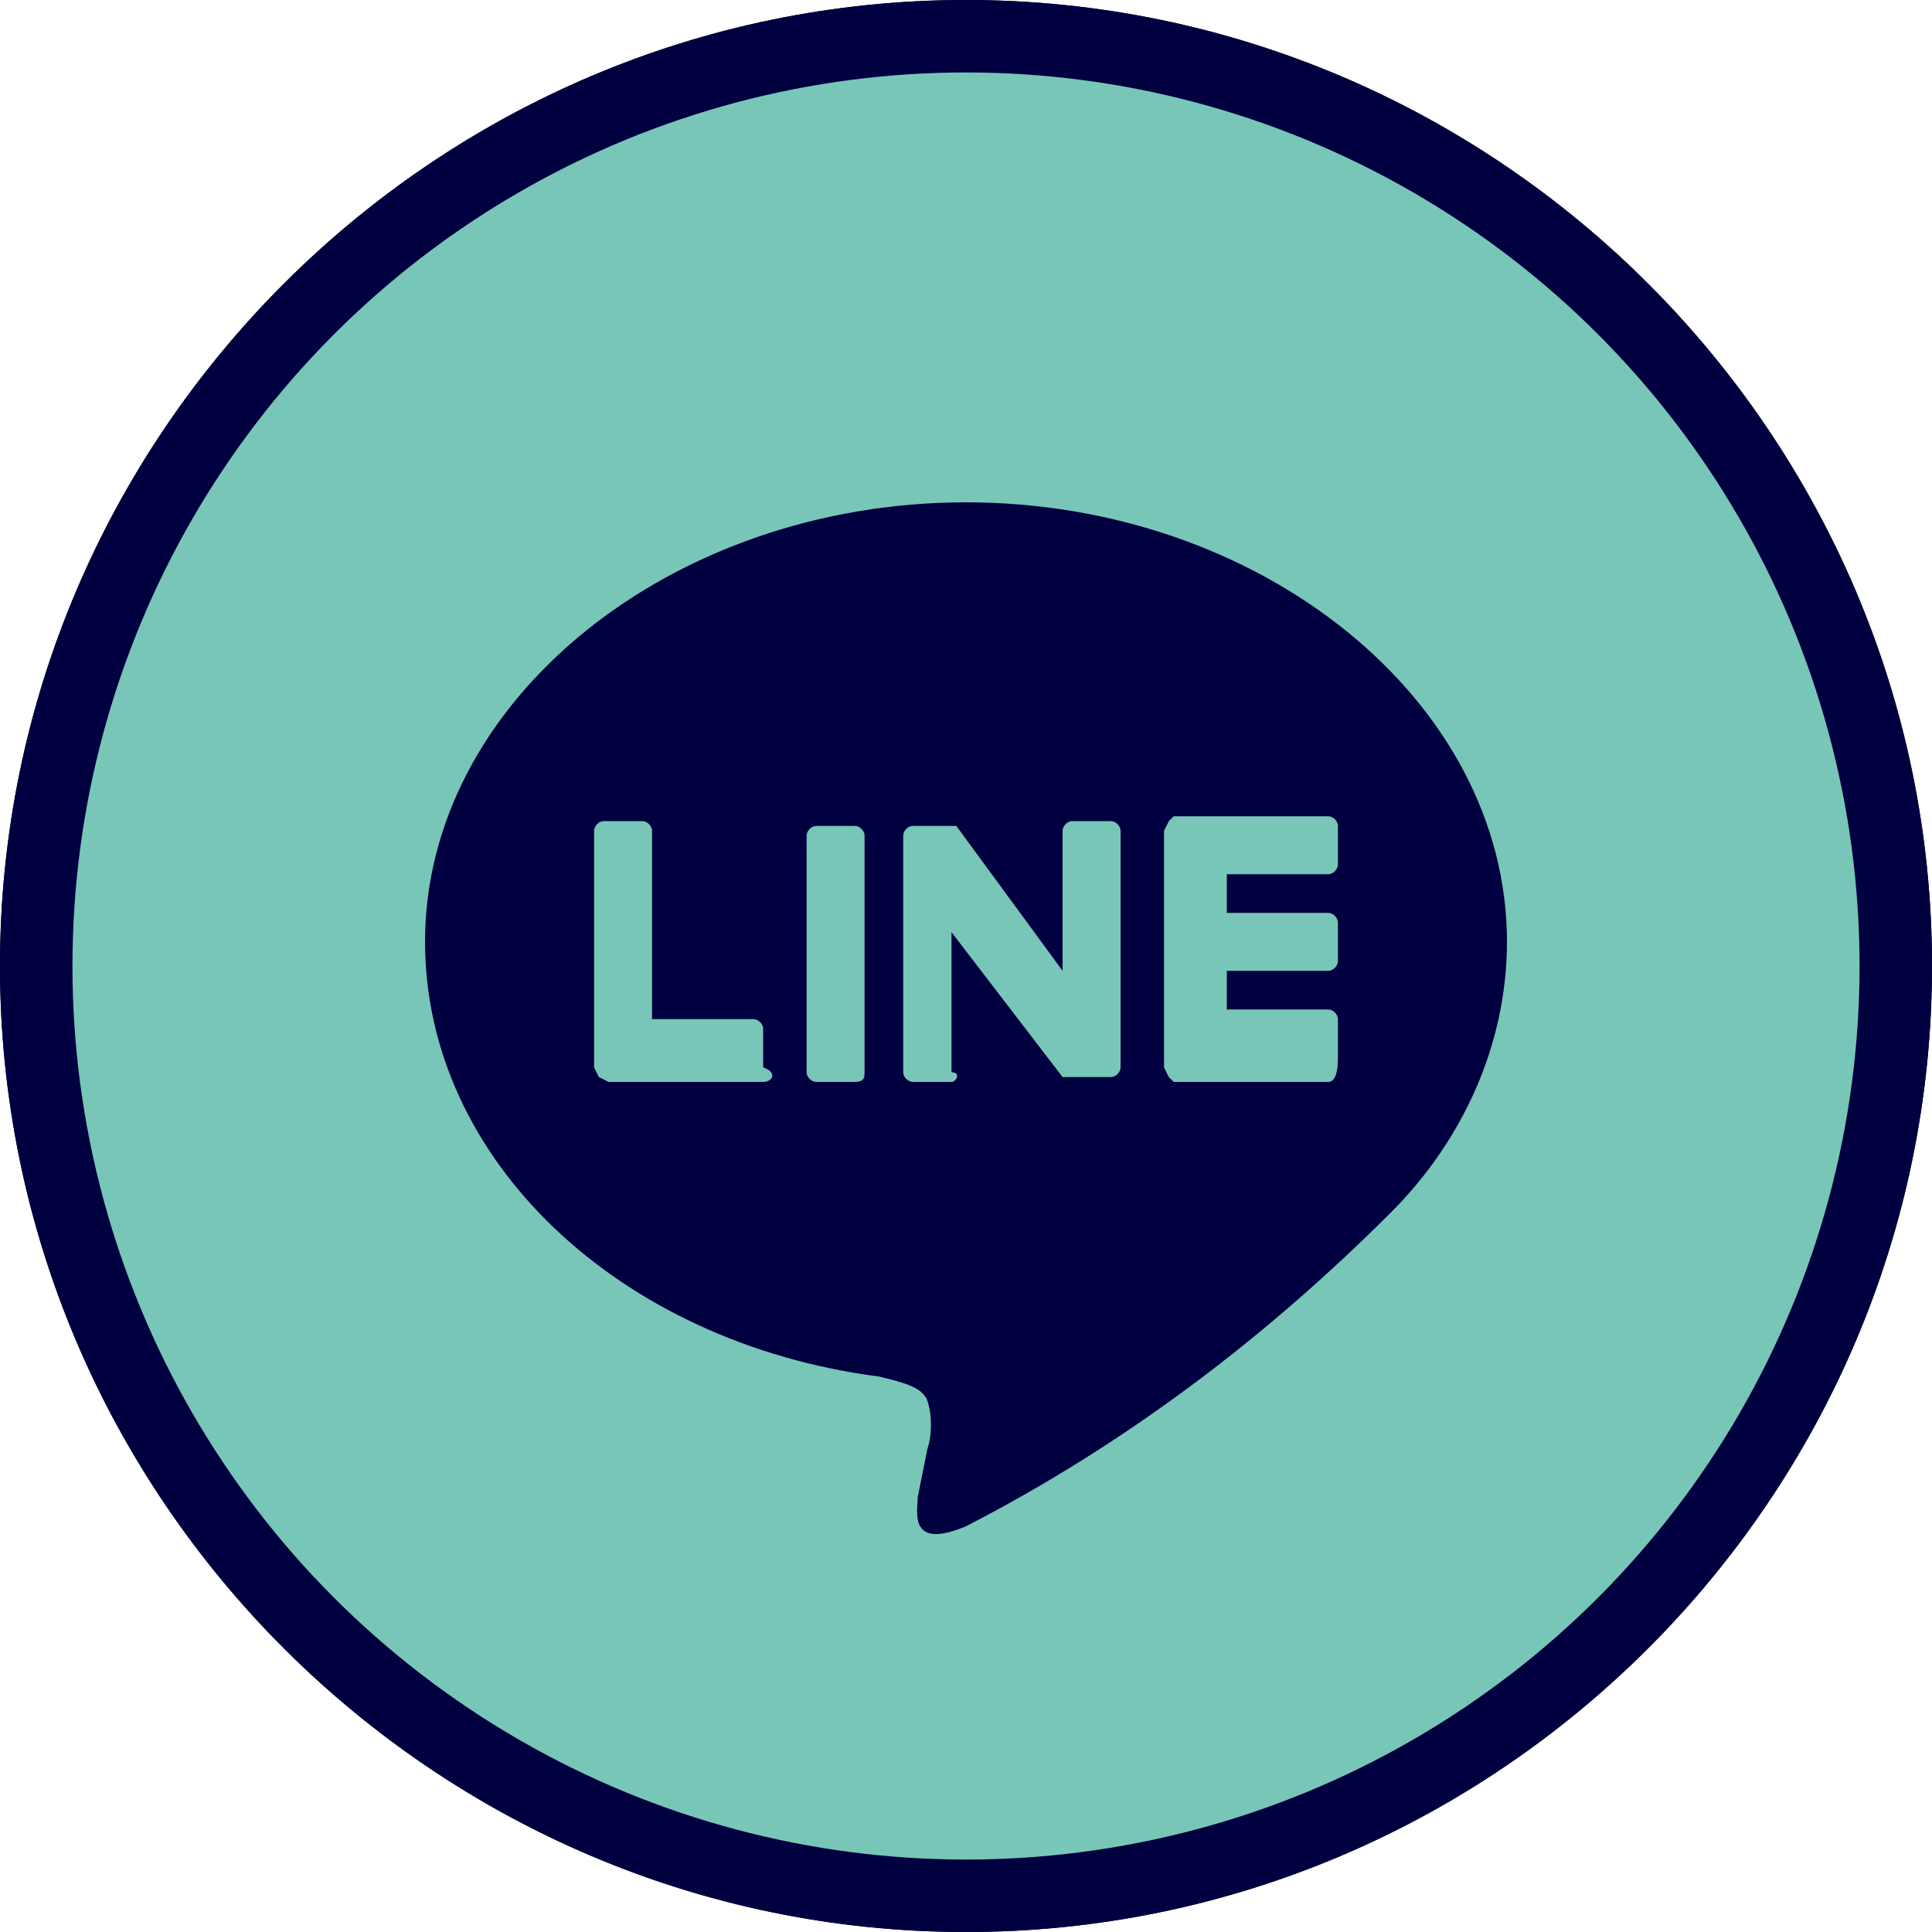 <?xml version="1.0" encoding="utf-8"?>
<!-- Generator: Adobe Illustrator 27.9.1, SVG Export Plug-In . SVG Version: 6.00 Build 0)  -->
<svg version="1.1" id="_レイヤー_1" xmlns="http://www.w3.org/2000/svg" xmlns:xlink="http://www.w3.org/1999/xlink" x="0px"
	 y="0px" viewBox="0 0 40 40" style="enable-background:new 0 0 40 40;" xml:space="preserve">
<style type="text/css">
	.st0{fill:#78C6B7;stroke:#000040;stroke-miterlimit:10;}
	.st1{fill:#000040;}
	.st2{fill-rule:evenodd;clip-rule:evenodd;fill:#78C6B7;}
</style>
<circle class="st0" cx="20" cy="20" r="19"/>
<path d="M20,1c10.5,0,19,8.5,19,19s-8.5,19-19,19S1,30.5,1,20S9.5,1,20,1 M20,0C9,0,0,9,0,20s9,20,20,20s20-9,20-20S31,0,20,0L20,0z
	"/>
<circle class="st1" cx="20" cy="20" r="14.1"/>
<path class="st2" d="M20,1.7C9.9,1.7,1.7,9.9,1.7,20S9.9,38.3,20,38.3S38.3,30.1,38.3,20S30.1,1.7,20,1.7z M31.2,19.5
	c0-5-5.1-9.1-11.2-9.1S8.8,14.5,8.8,19.5c0,4.5,4,8.3,9.4,9c0.4,0.1,0.9,0.2,1,0.5s0.1,0.7,0,1L19,31c0,0.3-0.2,1.1,1,0.6
	c3.3-1.7,6.2-3.9,8.8-6.5C30.3,23.6,31.2,21.6,31.2,19.5z M15.8,22.4h-3.2l-0.2-0.1l0,0l-0.1-0.2v-4.9c0-0.1,0.1-0.2,0.2-0.2h0.8
	c0.1,0,0.2,0.1,0.2,0.2v3.9h2.1c0.1,0,0.2,0.1,0.2,0.2l0,0v0.8C16.1,22.2,16,22.4,15.8,22.4C15.8,22.4,15.8,22.4,15.8,22.4z
	 M27.5,22.4h-3.2l-0.1-0.1l0,0l-0.1-0.2v-4.9l0.1-0.2l0,0l0.1-0.1h3.2c0.1,0,0.2,0.1,0.2,0.2v0.8c0,0.1-0.1,0.2-0.2,0.2h-2.1v0.8
	h2.1c0.1,0,0.2,0.1,0.2,0.2v0.8c0,0.1-0.1,0.2-0.2,0.2h-2.1v0.8h2.1c0.1,0,0.2,0.1,0.2,0.2v0.8C27.7,22.3,27.6,22.4,27.5,22.4
	C27.5,22.4,27.5,22.4,27.5,22.4z M17.7,22.4h-0.8c-0.1,0-0.2-0.1-0.2-0.2v-4.9c0-0.1,0.1-0.2,0.2-0.2h0.8c0.1,0,0.2,0.1,0.2,0.2v4.9
	C17.9,22.3,17.9,22.4,17.7,22.4L17.7,22.4z M19.7,22.4h-0.8c-0.1,0-0.2-0.1-0.2-0.2v-4.9c0-0.1,0.1-0.2,0.2-0.2h0.9l2.2,3v-2.9
	c0-0.1,0.1-0.2,0.2-0.2H23c0.1,0,0.2,0.1,0.2,0.2v4.9c0,0.1-0.1,0.2-0.2,0.2h-1l-2.3-3v2.9C19.9,22.2,19.8,22.4,19.7,22.4
	C19.7,22.4,19.7,22.4,19.7,22.4z"/>
<path class="st1" d="M20,1c10.5,0,19,8.5,19,19s-8.5,19-19,19S1,30.5,1,20S9.5,1,20,1 M20,0C9,0,0,9,0,20s9,20,20,20s20-9,20-20
	S31,0,20,0L20,0z"/>
</svg>
